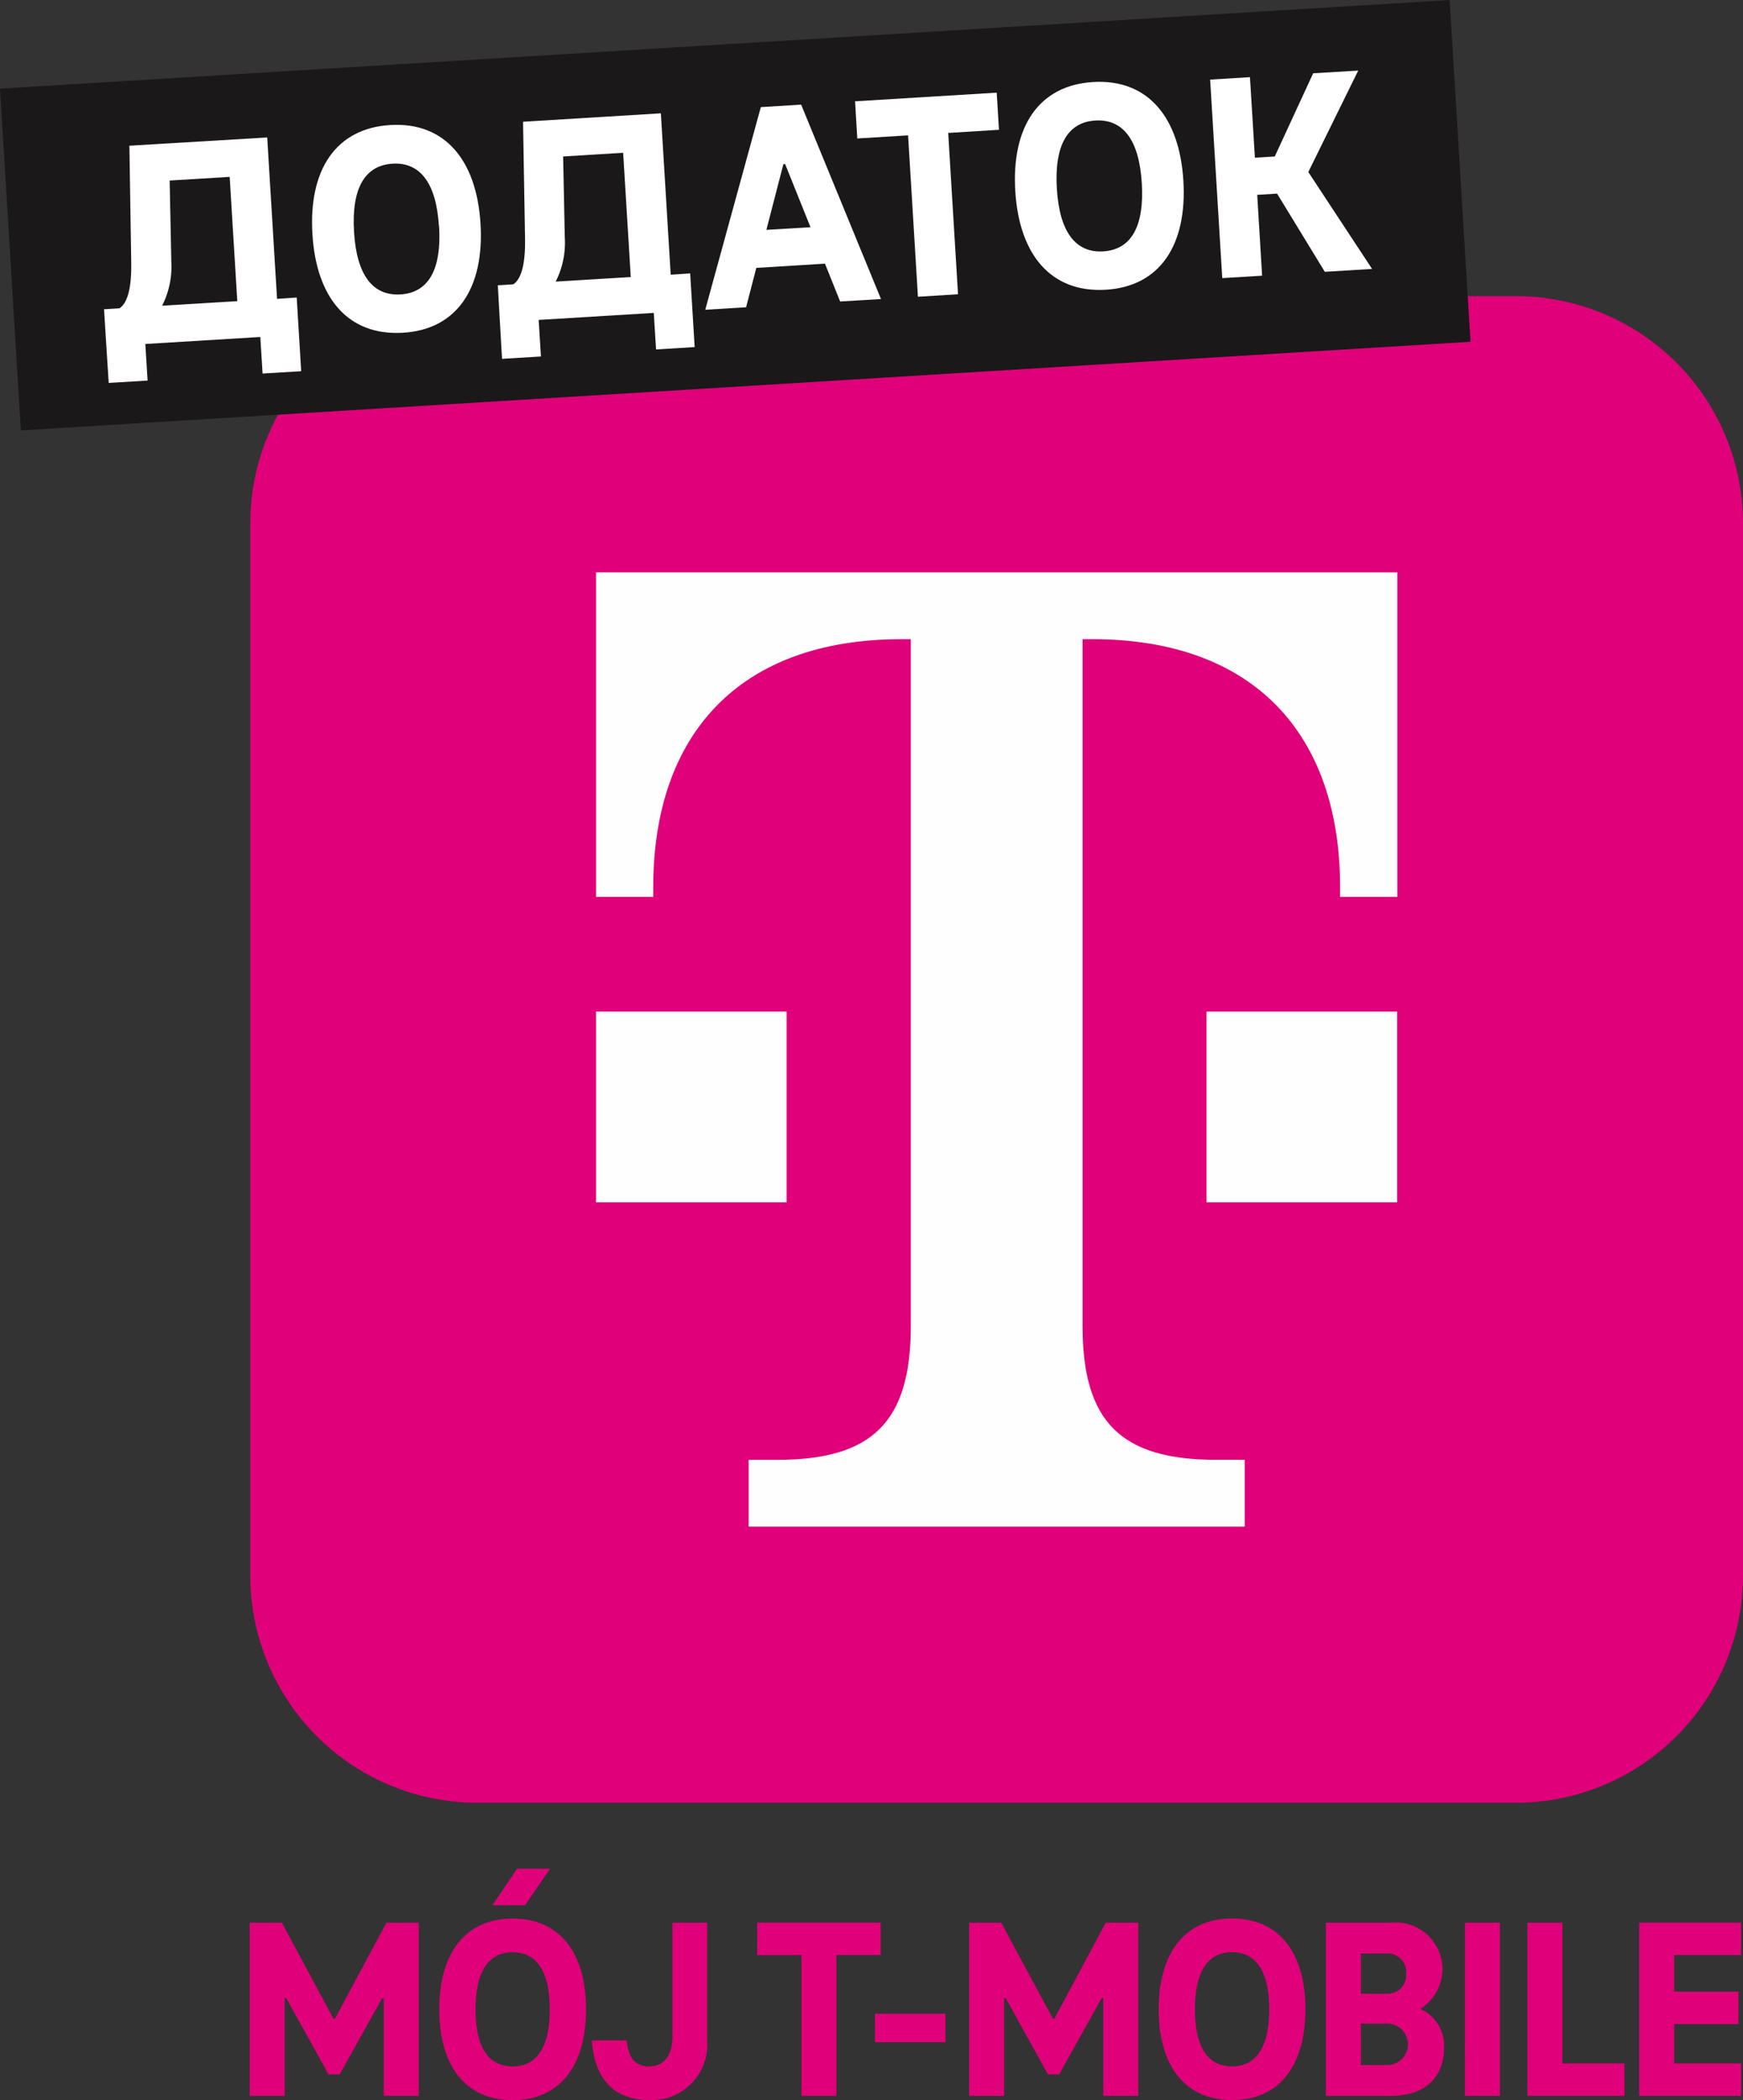 <svg id="Group_75201" data-name="Group 75201" xmlns="http://www.w3.org/2000/svg" xmlns:xlink="http://www.w3.org/1999/xlink" width="51.204" height="61.672" viewBox="0 0 51.204 61.672">
  <rect x="0" y="0" width="51.204" height="61.672" fill="#333333" stroke="none"/>
  <defs>
    <clipPath id="clip-path">
      <rect id="Rectangle_16213" data-name="Rectangle 16213" width="51.204" height="61.672" fill="none"/>
    </clipPath>
  </defs>
  <g id="Group_75190" data-name="Group 75190" transform="translate(0 0)" clip-path="url(#clip-path)">
    <path id="Path_116947" data-name="Path 116947" d="M6.672,0H37.179a6.672,6.672,0,0,1,6.672,6.672v30.9a6.672,6.672,0,0,1-6.672,6.672H6.672A6.672,6.672,0,0,1,0,37.574V6.672A6.672,6.672,0,0,1,6.672,0Z" transform="translate(7.353 8.697)" fill="#e0007a"/>
    <rect id="Rectangle_16212" data-name="Rectangle 16212" width="42.665" height="10.054" transform="translate(0 2.604) rotate(-3.498)" fill="#1a1818"/>
    <path id="Path_78929" data-name="Path 78929" d="M33.978,33.9h5.6v-5.6h-5.6ZM16.043,15.4V24.93h1.681v-.28c0-4.483,2.522-7.286,7.286-7.286h.28V37.54c0,2.8-1.121,3.924-3.924,3.924h-.84v1.961H35.1V41.463h-.841c-2.8,0-3.922-1.121-3.922-3.924V17.363h.279c4.764,0,7.286,2.8,7.286,7.286v.28h1.682V15.4Zm5.6,18.5h-5.6v-5.6h5.6Z" transform="translate(1.466 1.407)" fill="#fefeff"/>
    <path id="Path_78930" data-name="Path 78930" d="M50.534,52.818v-.952H47.541v5.088h2.993V56H48.568V54.845h1.889v-.952H48.568V52.818Zm-6.277,4.136h2.849V56h-1.82V51.867H44.257Zm-1.836,0h1.027V51.867H42.422Zm-2.309-.906h-.747V54.83h.747a.61.61,0,1,1,0,1.219m.023-3.276a.536.536,0,0,1,.557.587.543.543,0,0,1-.557.595h-.769V52.773Zm1,1.638V54.38a1.369,1.369,0,0,0-.861-2.513H38.338v5.088h1.9c1.1,0,1.569-.632,1.569-1.409a1.177,1.177,0,0,0-.67-1.135M35.58,56.087c-.708,0-1.09-.563-1.09-1.676s.382-1.676,1.09-1.676,1.09.564,1.09,1.676-.381,1.676-1.09,1.676m0,.99c1.395,0,2.155-1.02,2.155-2.666s-.761-2.666-2.155-2.666-2.155,1.02-2.155,2.666.761,2.666,2.155,2.666m-3.71-5.21-1.509,2.818h-.045L28.8,51.867h-.944v5.088h1.028V54.083h.046l1.242,2.24H30.5l1.25-2.24h.046v2.871h1.028V51.867Zm-6.781,3.511h2.071v-.837H25.089Zm-3.459-2.559h1.3v4.136h1.027V52.818h1.3v-.952H21.631ZM17.8,55.325H16.771c.075,1.1.631,1.752,1.683,1.752a1.636,1.636,0,0,0,1.706-1.767V51.867H19.14v3.322c0,.655-.306.9-.686.9-.411,0-.61-.259-.656-.762m-3.352.762c-.708,0-1.09-.563-1.09-1.676s.382-1.676,1.09-1.676,1.09.564,1.09,1.676-.381,1.676-1.09,1.676m0,.99c1.395,0,2.156-1.02,2.156-2.666s-.761-2.666-2.156-2.666-2.155,1.02-2.155,2.666.762,2.666,2.155,2.666m-.595-5.722h.96l.732-1.073h-.968Zm-3.115.512L9.227,54.685H9.182L7.665,51.867H6.721v5.088H7.749V54.083h.046l1.242,2.24h.327l1.25-2.24h.046v2.871h1.028V51.867Z" transform="translate(0.614 4.595)" fill="#e0007a"/>
    <path id="Path_78931" data-name="Path 78931" d="M8.46,8.4l.132,2.164-1.134.069L7.391,9.559l-3.378.206.067,1.074-1.143.069L2.8,8.745l.453-.028c.218-.144.36-.538.346-1.352L3.545,3.942,7.594,3.7l.289,4.74Zm-1.745.107L6.491,4.857l-1.763.108.049,2.388a2.527,2.527,0,0,1-.271,1.288Z" transform="translate(0.256 0.337)" fill="#fff"/>
    <path id="Path_78932" data-name="Path 78932" d="M8.41,6.57c-.116-1.885.686-3.107,2.283-3.205s2.541,1.019,2.655,2.9-.685,3.107-2.283,3.2S8.525,8.456,8.41,6.57m3.717-.227C12.05,5.069,11.574,4.45,10.762,4.5s-1.207.723-1.13,2S10.186,8.389,11,8.339s1.208-.721,1.131-2" transform="translate(0.768 0.307)" fill="#fff"/>
    <path id="Path_78933" data-name="Path 78933" d="M19.051,7.751l.132,2.164-1.134.069-.067-1.073L14.6,9.117l.067,1.074-1.143.069L13.4,8.1l.454-.028c.217-.144.36-.538.346-1.352l-.059-3.423,4.049-.247.289,4.74Zm-1.745.107-.224-3.649-1.763.108L15.368,6.7A2.513,2.513,0,0,1,15.1,7.992Z" transform="translate(1.224 0.278)" fill="#fff"/>
    <path id="Path_78934" data-name="Path 78934" d="M22.5,7.486l-2.017.124-.3,1.156-1.2.074,1.633-5.951L21.8,2.816l2.346,5.709-1.2.072Zm-.425-1.07-.745-1.854-.051,0-.5,1.931Z" transform="translate(1.735 0.257)" fill="#fff"/>
    <path id="Path_78935" data-name="Path 78935" d="M23.016,2.748l4.161-.254.067,1.091-1.492.092.289,4.738-1.178.072-.289-4.739-1.492.092Z" transform="translate(2.103 0.227)" fill="#fff"/>
    <path id="Path_78936" data-name="Path 78936" d="M27.329,5.413c-.116-1.885.686-3.107,2.283-3.205s2.541,1.019,2.655,2.9-.686,3.107-2.283,3.2-2.541-1.017-2.655-2.9m3.717-.227c-.077-1.274-.553-1.892-1.365-1.843s-1.208.723-1.131,2,.554,1.894,1.365,1.843,1.208-.721,1.131-2" transform="translate(2.497 0.201)" fill="#fff"/>
    <path id="Path_78937" data-name="Path 78937" d="M34.54,5.513l-.584.036L34.1,7.923l-1.171.071-.356-5.829,1.17-.072.145,2.365.584-.036L35.6,1.979,36.923,1.9,35.457,4.879l1.874,2.846-1.389.084Z" transform="translate(2.977 0.173)" fill="#fff"/>
  </g>
</svg>
